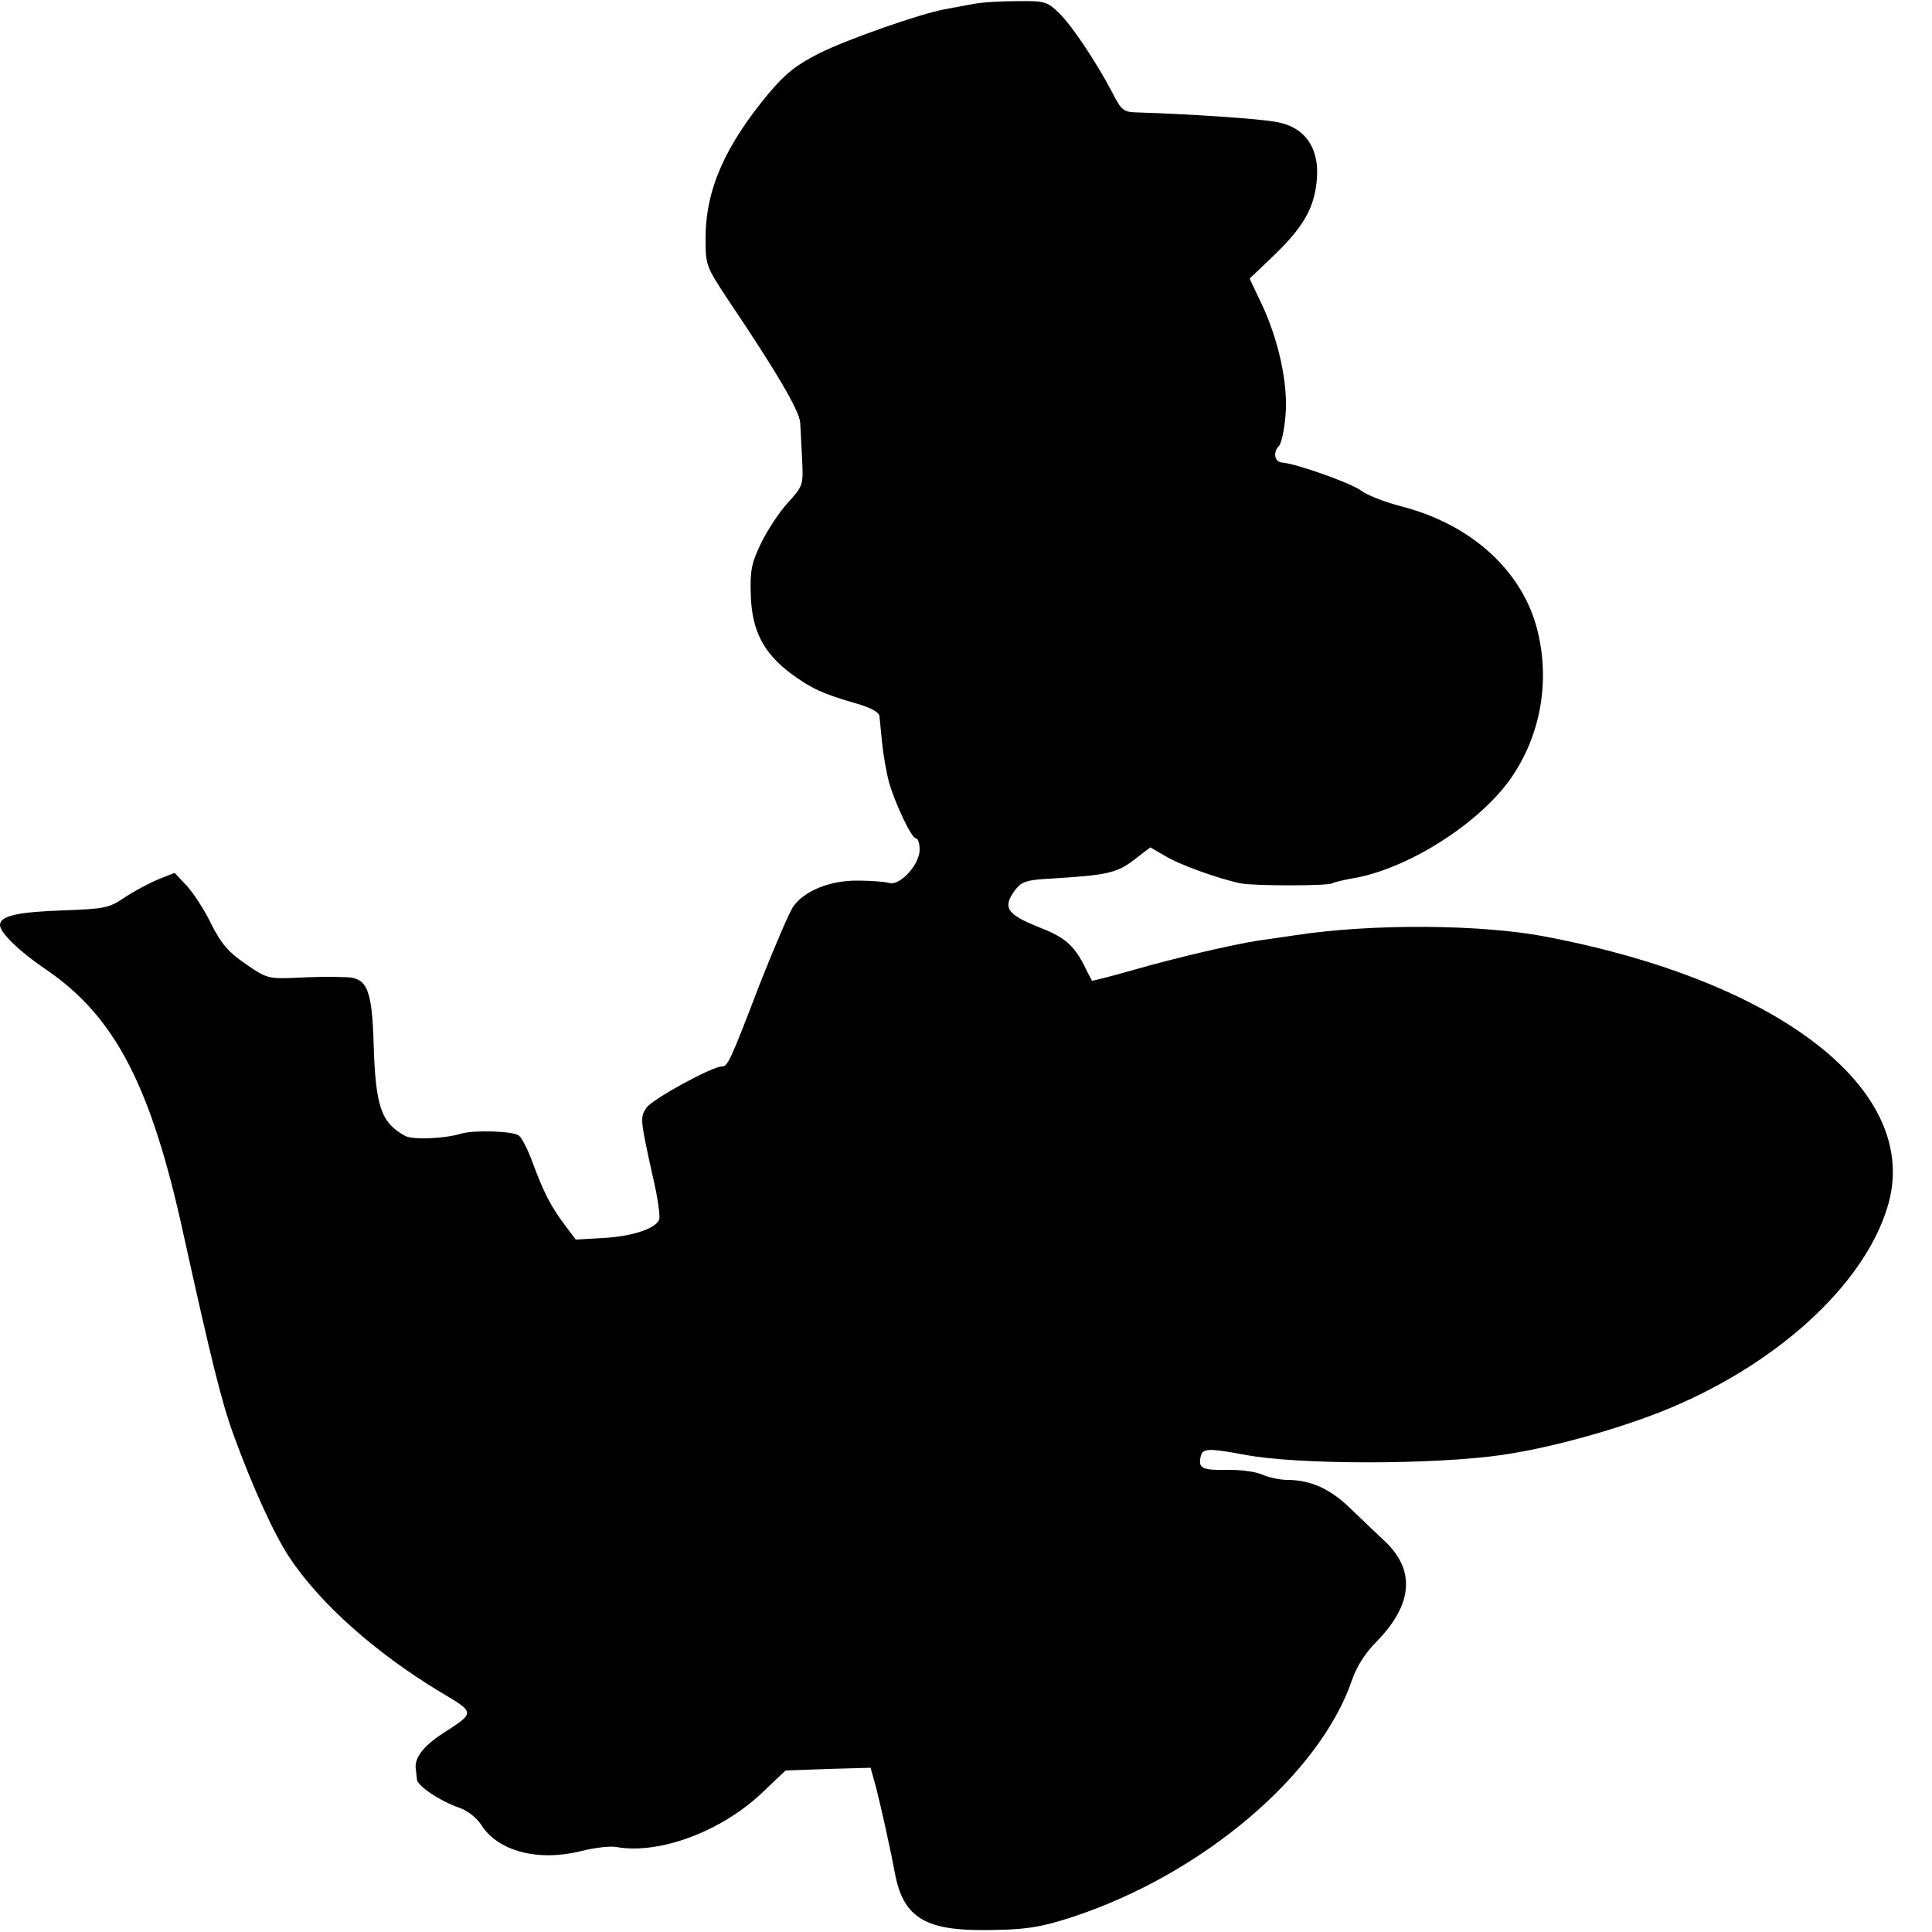 <?xml version="1.0" standalone="no"?>
<!DOCTYPE svg PUBLIC "-//W3C//DTD SVG 20010904//EN"
 "http://www.w3.org/TR/2001/REC-SVG-20010904/DTD/svg10.dtd">
<svg version="1.0" xmlns="http://www.w3.org/2000/svg"
 width="500pt" height="500pt" viewBox="0 0 500 500"
 preserveAspectRatio="xMidYMid meet">
<g transform="translate(0,500) scale(0.1,-0.1)"
fill="#000000" stroke="none">
<path d="M2515 4989 c-22 -4 -53 -10 -70 -13 -62 -11 -253 -78 -325 -114 -59
-30 -86 -51 -130 -103 -114 -137 -164 -250 -164 -376 0 -70 1 -72 59 -160 126
-187 185 -288 186 -318 1 -16 3 -60 5 -96 3 -65 2 -67 -37 -110 -22 -24 -53
-71 -69 -104 -25 -52 -29 -70 -27 -135 3 -93 33 -150 105 -204 54 -39 80 -51
166 -76 38 -11 60 -22 62 -33 1 -9 4 -41 7 -71 3 -30 11 -74 17 -98 16 -57 59
-148 71 -148 5 0 9 -13 9 -29 0 -39 -52 -95 -79 -86 -11 3 -47 6 -80 6 -72 1
-139 -26 -168 -67 -11 -16 -50 -108 -88 -204 -76 -199 -82 -210 -97 -210 -25
0 -181 -85 -195 -107 -17 -25 -16 -31 16 -176 13 -54 20 -105 17 -113 -9 -24
-71 -44 -146 -48 l-70 -4 -27 36 c-37 49 -55 84 -83 159 -12 34 -29 68 -37 74
-14 12 -117 15 -150 5 -43 -13 -124 -16 -144 -6 -62 34 -77 74 -82 237 -4 142
-17 172 -70 174 -50 2 -77 1 -144 -2 -57 -2 -65 0 -117 36 -45 31 -63 52 -89
103 -17 36 -46 80 -63 99 l-32 34 -43 -17 c-24 -10 -63 -31 -87 -47 -40 -27
-51 -29 -156 -33 -120 -4 -166 -14 -166 -38 0 -20 51 -69 119 -115 179 -122
272 -301 356 -686 72 -326 98 -432 130 -520 49 -134 103 -253 143 -314 79
-120 223 -248 390 -349 94 -56 93 -53 5 -110 -47 -31 -71 -62 -67 -89 1 -7 2
-20 3 -28 1 -17 61 -57 111 -74 20 -7 43 -25 55 -43 43 -69 147 -96 257 -69
35 9 77 14 93 11 111 -20 272 40 378 141 l60 57 110 4 110 3 14 -50 c12 -46
39 -168 49 -223 21 -111 75 -147 224 -147 110 0 151 6 239 35 334 111 636 367
720 612 12 35 34 70 63 99 96 98 102 188 18 264 -18 17 -56 53 -84 80 -53 52
-104 75 -165 75 -17 0 -47 6 -65 14 -18 8 -61 13 -95 12 -62 -1 -71 5 -63 37
5 19 23 19 114 2 136 -26 490 -26 668 0 121 18 282 62 405 110 295 116 528
326 590 532 90 296 -271 582 -885 699 -165 32 -449 34 -645 4 -33 -5 -77 -11
-97 -14 -66 -10 -221 -46 -327 -77 -57 -16 -104 -28 -105 -27 -1 2 -11 20 -21
41 -27 52 -51 72 -115 97 -86 34 -97 52 -61 99 15 19 29 24 87 27 148 9 173
14 218 48 l43 33 38 -22 c35 -22 138 -59 195 -71 35 -7 226 -7 238 0 5 3 27 8
48 12 148 23 345 150 423 273 73 113 93 254 56 384 -43 147 -173 262 -350 307
-42 11 -88 29 -102 40 -24 19 -168 70 -205 73 -20 1 -24 27 -8 43 6 6 14 42
17 80 7 82 -19 199 -65 294 l-28 59 66 63 c74 72 102 121 108 194 7 81 -31
135 -103 148 -44 9 -231 21 -360 25 -37 1 -42 4 -65 49 -42 80 -105 175 -139
208 -31 30 -37 32 -109 31 -42 0 -95 -3 -117 -8z"/>
</g>
</svg>
